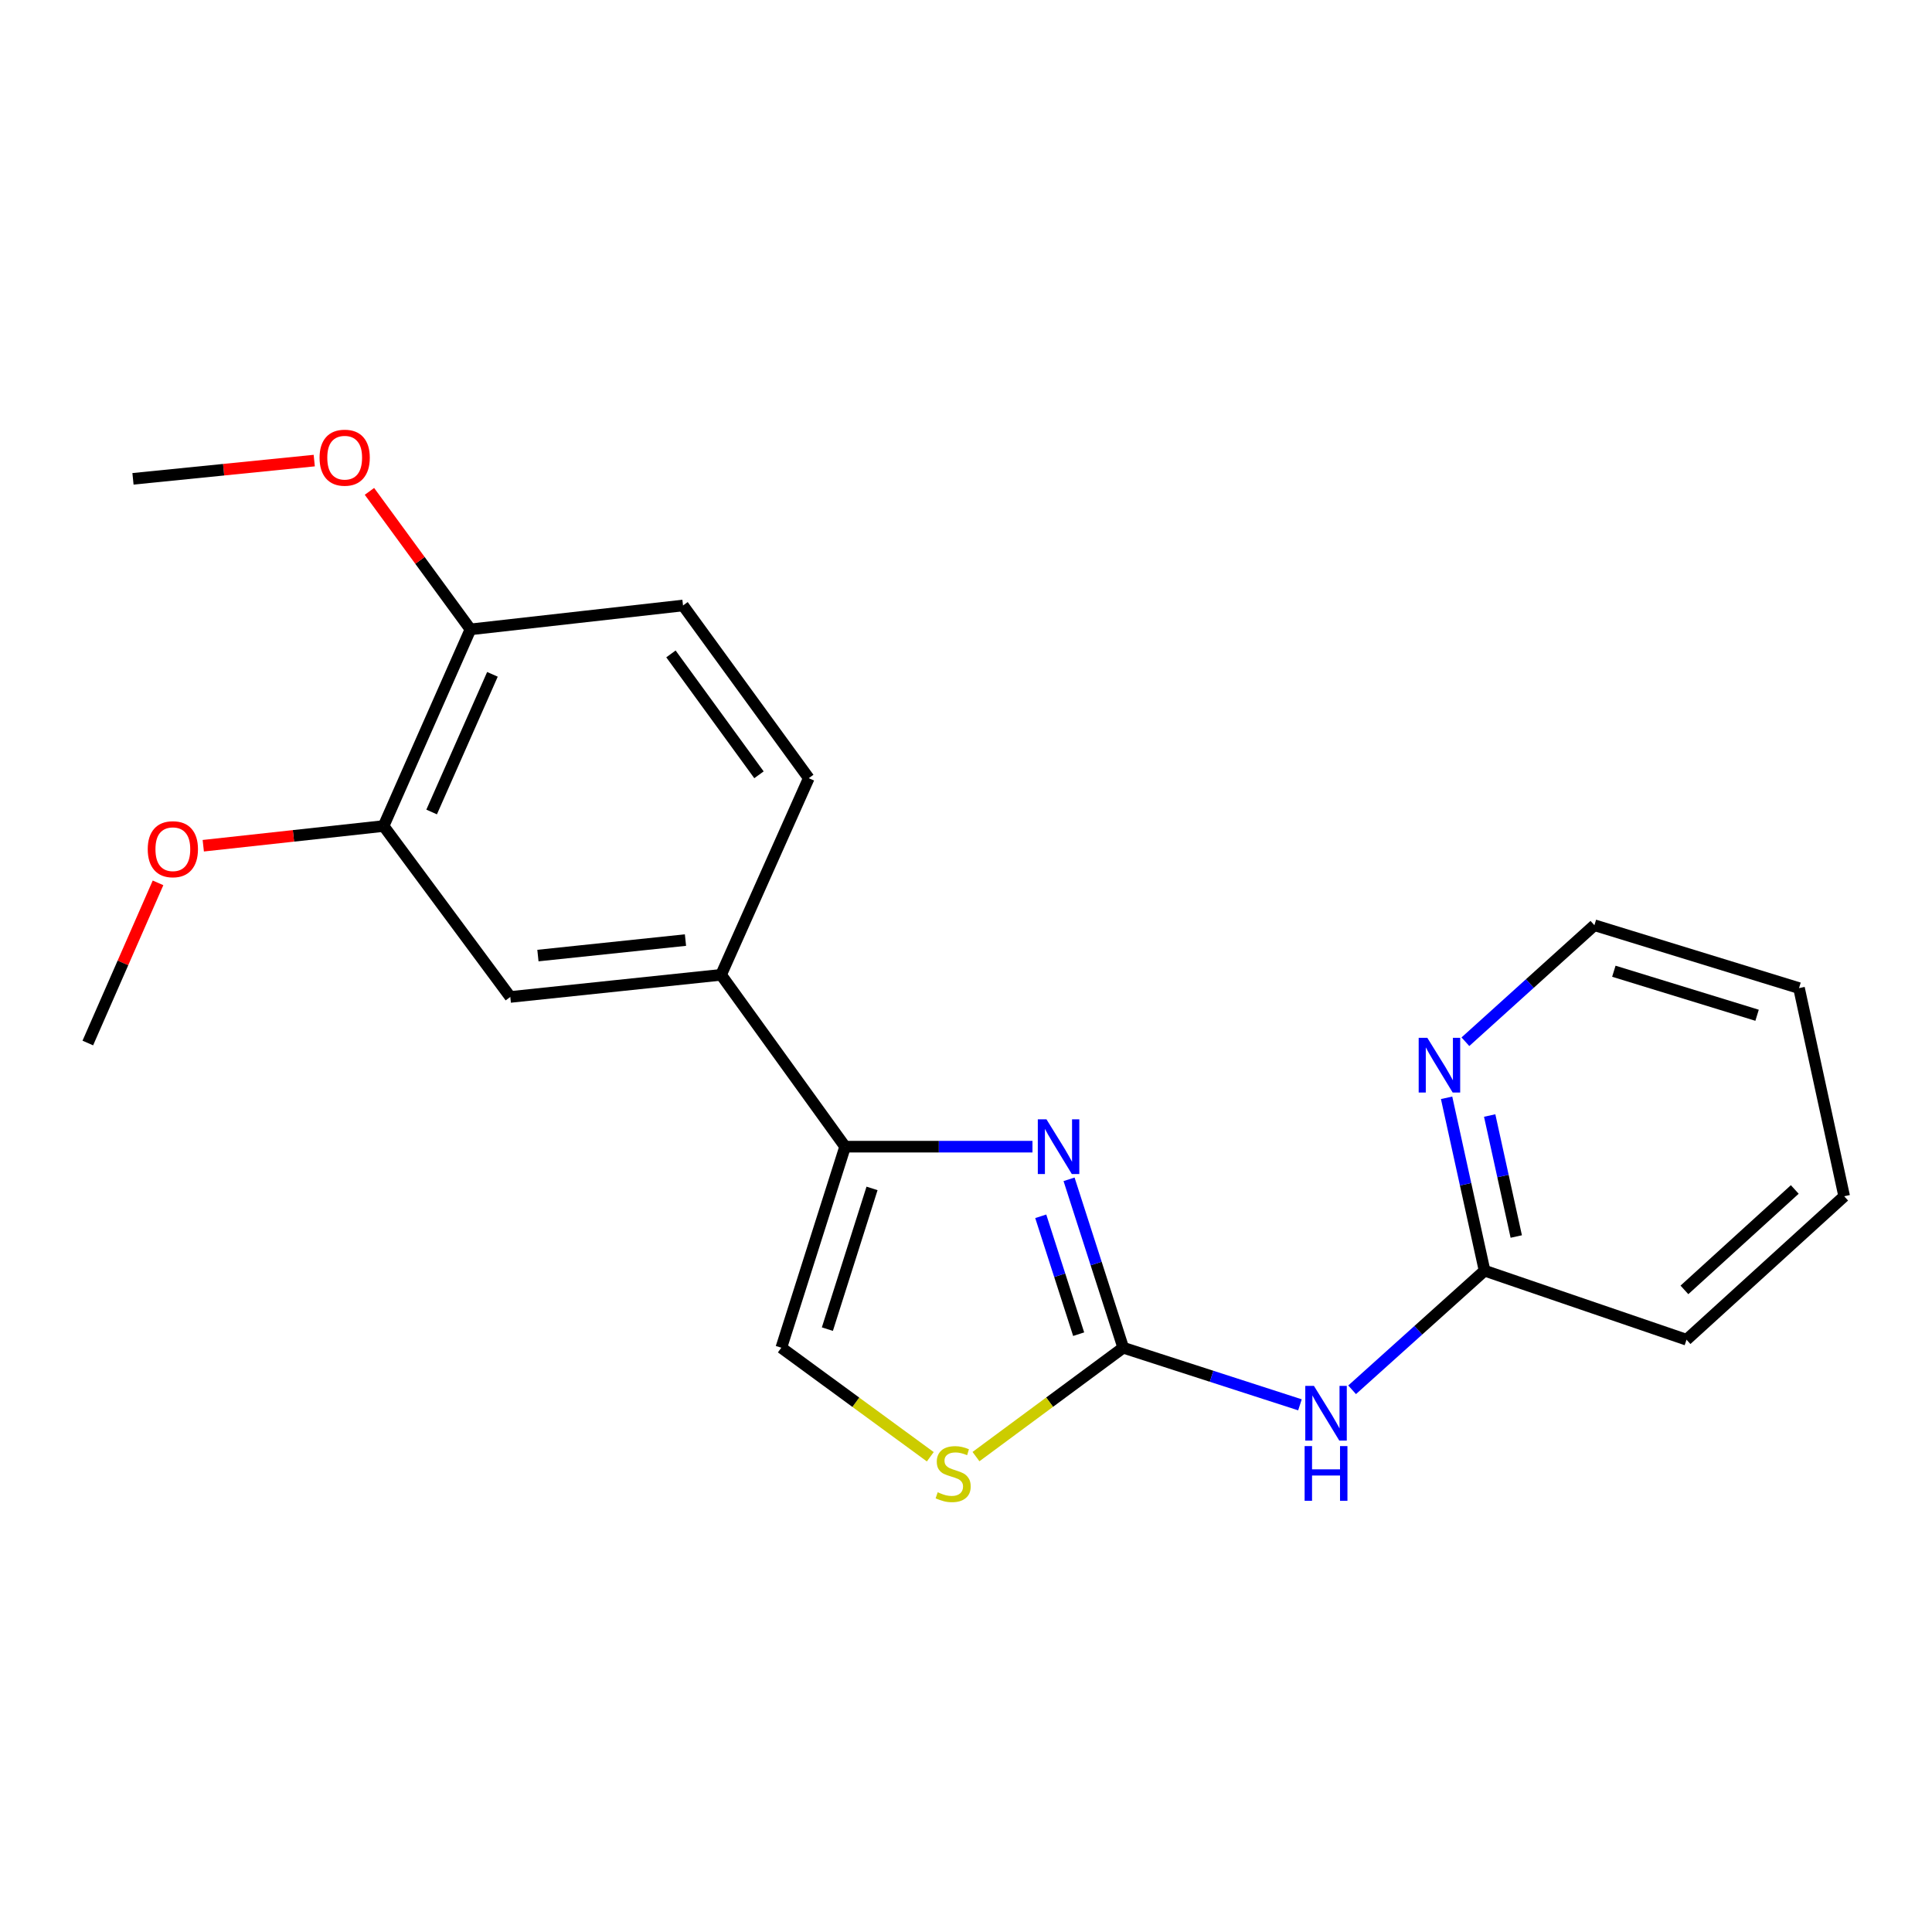 <?xml version='1.0' encoding='iso-8859-1'?>
<svg version='1.1' baseProfile='full'
              xmlns='http://www.w3.org/2000/svg'
                      xmlns:rdkit='http://www.rdkit.org/xml'
                      xmlns:xlink='http://www.w3.org/1999/xlink'
                  xml:space='preserve'
width='1000px' height='1000px' viewBox='0 0 1000 1000'>
<!-- END OF HEADER -->
<rect style='opacity:1.0;fill:#FFFFFF;stroke:none' width='1000' height='1000' x='0' y='0'> </rect>
<path class='bond-0' d='M 581.378,697.577 L 567.36,653.993' style='fill:none;fill-rule:evenodd;stroke:#000000;stroke-width:6px;stroke-linecap:butt;stroke-linejoin:miter;stroke-opacity:1' />
<path class='bond-0' d='M 567.36,653.993 L 553.342,610.409' style='fill:none;fill-rule:evenodd;stroke:#0000FF;stroke-width:6px;stroke-linecap:butt;stroke-linejoin:miter;stroke-opacity:1' />
<path class='bond-0' d='M 558.313,690.568 L 548.501,660.059' style='fill:none;fill-rule:evenodd;stroke:#000000;stroke-width:6px;stroke-linecap:butt;stroke-linejoin:miter;stroke-opacity:1' />
<path class='bond-0' d='M 548.501,660.059 L 538.688,629.55' style='fill:none;fill-rule:evenodd;stroke:#0000FF;stroke-width:6px;stroke-linecap:butt;stroke-linejoin:miter;stroke-opacity:1' />
<path class='bond-2' d='M 581.378,697.577 L 627.116,712.357' style='fill:none;fill-rule:evenodd;stroke:#000000;stroke-width:6px;stroke-linecap:butt;stroke-linejoin:miter;stroke-opacity:1' />
<path class='bond-2' d='M 627.116,712.357 L 672.855,727.136' style='fill:none;fill-rule:evenodd;stroke:#0000FF;stroke-width:6px;stroke-linecap:butt;stroke-linejoin:miter;stroke-opacity:1' />
<path class='bond-3' d='M 581.378,697.577 L 543.274,725.758' style='fill:none;fill-rule:evenodd;stroke:#000000;stroke-width:6px;stroke-linecap:butt;stroke-linejoin:miter;stroke-opacity:1' />
<path class='bond-3' d='M 543.274,725.758 L 505.169,753.938' style='fill:none;fill-rule:evenodd;stroke:#CCCC00;stroke-width:6px;stroke-linecap:butt;stroke-linejoin:miter;stroke-opacity:1' />
<path class='bond-1' d='M 534.407,593.516 L 485.919,593.516' style='fill:none;fill-rule:evenodd;stroke:#0000FF;stroke-width:6px;stroke-linecap:butt;stroke-linejoin:miter;stroke-opacity:1' />
<path class='bond-1' d='M 485.919,593.516 L 437.431,593.516' style='fill:none;fill-rule:evenodd;stroke:#000000;stroke-width:6px;stroke-linecap:butt;stroke-linejoin:miter;stroke-opacity:1' />
<path class='bond-5' d='M 437.431,593.516 L 373.234,504.566' style='fill:none;fill-rule:evenodd;stroke:#000000;stroke-width:6px;stroke-linecap:butt;stroke-linejoin:miter;stroke-opacity:1' />
<path class='bond-21' d='M 437.431,593.516 L 404.413,697.577' style='fill:none;fill-rule:evenodd;stroke:#000000;stroke-width:6px;stroke-linecap:butt;stroke-linejoin:miter;stroke-opacity:1' />
<path class='bond-21' d='M 451.362,615.117 L 428.249,687.96' style='fill:none;fill-rule:evenodd;stroke:#000000;stroke-width:6px;stroke-linecap:butt;stroke-linejoin:miter;stroke-opacity:1' />
<path class='bond-7' d='M 699.852,719.356 L 734.132,688.524' style='fill:none;fill-rule:evenodd;stroke:#0000FF;stroke-width:6px;stroke-linecap:butt;stroke-linejoin:miter;stroke-opacity:1' />
<path class='bond-7' d='M 734.132,688.524 L 768.413,657.692' style='fill:none;fill-rule:evenodd;stroke:#000000;stroke-width:6px;stroke-linecap:butt;stroke-linejoin:miter;stroke-opacity:1' />
<path class='bond-4' d='M 481.517,754.014 L 442.965,725.796' style='fill:none;fill-rule:evenodd;stroke:#CCCC00;stroke-width:6px;stroke-linecap:butt;stroke-linejoin:miter;stroke-opacity:1' />
<path class='bond-4' d='M 442.965,725.796 L 404.413,697.577' style='fill:none;fill-rule:evenodd;stroke:#000000;stroke-width:6px;stroke-linecap:butt;stroke-linejoin:miter;stroke-opacity:1' />
<path class='bond-6' d='M 373.234,504.566 L 264.132,516.023' style='fill:none;fill-rule:evenodd;stroke:#000000;stroke-width:6px;stroke-linecap:butt;stroke-linejoin:miter;stroke-opacity:1' />
<path class='bond-6' d='M 354.799,486.582 L 278.428,494.602' style='fill:none;fill-rule:evenodd;stroke:#000000;stroke-width:6px;stroke-linecap:butt;stroke-linejoin:miter;stroke-opacity:1' />
<path class='bond-11' d='M 373.234,504.566 L 418.622,402.783' style='fill:none;fill-rule:evenodd;stroke:#000000;stroke-width:6px;stroke-linecap:butt;stroke-linejoin:miter;stroke-opacity:1' />
<path class='bond-8' d='M 264.132,516.023 L 198.547,427.546' style='fill:none;fill-rule:evenodd;stroke:#000000;stroke-width:6px;stroke-linecap:butt;stroke-linejoin:miter;stroke-opacity:1' />
<path class='bond-9' d='M 768.413,657.692 L 758.585,612.958' style='fill:none;fill-rule:evenodd;stroke:#000000;stroke-width:6px;stroke-linecap:butt;stroke-linejoin:miter;stroke-opacity:1' />
<path class='bond-9' d='M 758.585,612.958 L 748.756,568.223' style='fill:none;fill-rule:evenodd;stroke:#0000FF;stroke-width:6px;stroke-linecap:butt;stroke-linejoin:miter;stroke-opacity:1' />
<path class='bond-9' d='M 784.814,640.02 L 777.934,608.707' style='fill:none;fill-rule:evenodd;stroke:#000000;stroke-width:6px;stroke-linecap:butt;stroke-linejoin:miter;stroke-opacity:1' />
<path class='bond-9' d='M 777.934,608.707 L 771.054,577.393' style='fill:none;fill-rule:evenodd;stroke:#0000FF;stroke-width:6px;stroke-linecap:butt;stroke-linejoin:miter;stroke-opacity:1' />
<path class='bond-16' d='M 768.413,657.692 L 872.947,693.439' style='fill:none;fill-rule:evenodd;stroke:#000000;stroke-width:6px;stroke-linecap:butt;stroke-linejoin:miter;stroke-opacity:1' />
<path class='bond-13' d='M 198.547,427.546 L 151.879,432.646' style='fill:none;fill-rule:evenodd;stroke:#000000;stroke-width:6px;stroke-linecap:butt;stroke-linejoin:miter;stroke-opacity:1' />
<path class='bond-13' d='M 151.879,432.646 L 105.211,437.746' style='fill:none;fill-rule:evenodd;stroke:#FF0000;stroke-width:6px;stroke-linecap:butt;stroke-linejoin:miter;stroke-opacity:1' />
<path class='bond-23' d='M 198.547,427.546 L 243.506,325.764' style='fill:none;fill-rule:evenodd;stroke:#000000;stroke-width:6px;stroke-linecap:butt;stroke-linejoin:miter;stroke-opacity:1' />
<path class='bond-23' d='M 223.413,420.284 L 254.884,349.036' style='fill:none;fill-rule:evenodd;stroke:#000000;stroke-width:6px;stroke-linecap:butt;stroke-linejoin:miter;stroke-opacity:1' />
<path class='bond-15' d='M 758.49,539.199 L 791.874,509.044' style='fill:none;fill-rule:evenodd;stroke:#0000FF;stroke-width:6px;stroke-linecap:butt;stroke-linejoin:miter;stroke-opacity:1' />
<path class='bond-15' d='M 791.874,509.044 L 825.259,478.889' style='fill:none;fill-rule:evenodd;stroke:#000000;stroke-width:6px;stroke-linecap:butt;stroke-linejoin:miter;stroke-opacity:1' />
<path class='bond-10' d='M 243.506,325.764 L 353.533,313.393' style='fill:none;fill-rule:evenodd;stroke:#000000;stroke-width:6px;stroke-linecap:butt;stroke-linejoin:miter;stroke-opacity:1' />
<path class='bond-14' d='M 243.506,325.764 L 217.366,290.046' style='fill:none;fill-rule:evenodd;stroke:#000000;stroke-width:6px;stroke-linecap:butt;stroke-linejoin:miter;stroke-opacity:1' />
<path class='bond-14' d='M 217.366,290.046 L 191.226,254.329' style='fill:none;fill-rule:evenodd;stroke:#FF0000;stroke-width:6px;stroke-linecap:butt;stroke-linejoin:miter;stroke-opacity:1' />
<path class='bond-12' d='M 418.622,402.783 L 353.533,313.393' style='fill:none;fill-rule:evenodd;stroke:#000000;stroke-width:6px;stroke-linecap:butt;stroke-linejoin:miter;stroke-opacity:1' />
<path class='bond-12' d='M 392.844,401.036 L 347.281,338.463' style='fill:none;fill-rule:evenodd;stroke:#000000;stroke-width:6px;stroke-linecap:butt;stroke-linejoin:miter;stroke-opacity:1' />
<path class='bond-17' d='M 81.795,456.966 L 63.625,498.414' style='fill:none;fill-rule:evenodd;stroke:#FF0000;stroke-width:6px;stroke-linecap:butt;stroke-linejoin:miter;stroke-opacity:1' />
<path class='bond-17' d='M 63.625,498.414 L 45.455,539.862' style='fill:none;fill-rule:evenodd;stroke:#000000;stroke-width:6px;stroke-linecap:butt;stroke-linejoin:miter;stroke-opacity:1' />
<path class='bond-18' d='M 162.653,238.399 L 115.742,243.12' style='fill:none;fill-rule:evenodd;stroke:#FF0000;stroke-width:6px;stroke-linecap:butt;stroke-linejoin:miter;stroke-opacity:1' />
<path class='bond-18' d='M 115.742,243.12 L 68.831,247.841' style='fill:none;fill-rule:evenodd;stroke:#000000;stroke-width:6px;stroke-linecap:butt;stroke-linejoin:miter;stroke-opacity:1' />
<path class='bond-22' d='M 825.259,478.889 L 931.169,511.445' style='fill:none;fill-rule:evenodd;stroke:#000000;stroke-width:6px;stroke-linecap:butt;stroke-linejoin:miter;stroke-opacity:1' />
<path class='bond-22' d='M 835.324,502.709 L 909.462,525.498' style='fill:none;fill-rule:evenodd;stroke:#000000;stroke-width:6px;stroke-linecap:butt;stroke-linejoin:miter;stroke-opacity:1' />
<path class='bond-20' d='M 872.947,693.439 L 954.545,619.182' style='fill:none;fill-rule:evenodd;stroke:#000000;stroke-width:6px;stroke-linecap:butt;stroke-linejoin:miter;stroke-opacity:1' />
<path class='bond-20' d='M 871.853,667.649 L 928.972,615.669' style='fill:none;fill-rule:evenodd;stroke:#000000;stroke-width:6px;stroke-linecap:butt;stroke-linejoin:miter;stroke-opacity:1' />
<path class='bond-19' d='M 931.169,511.445 L 954.545,619.182' style='fill:none;fill-rule:evenodd;stroke:#000000;stroke-width:6px;stroke-linecap:butt;stroke-linejoin:miter;stroke-opacity:1' />
<path  class='atom-1' d='M 541.649 579.356
L 550.929 594.356
Q 551.849 595.836, 553.329 598.516
Q 554.809 601.196, 554.889 601.356
L 554.889 579.356
L 558.649 579.356
L 558.649 607.676
L 554.769 607.676
L 544.809 591.276
Q 543.649 589.356, 542.409 587.156
Q 541.209 584.956, 540.849 584.276
L 540.849 607.676
L 537.169 607.676
L 537.169 579.356
L 541.649 579.356
' fill='#0000FF'/>
<path  class='atom-3' d='M 680.093 717.338
L 689.373 732.338
Q 690.293 733.818, 691.773 736.498
Q 693.253 739.178, 693.333 739.338
L 693.333 717.338
L 697.093 717.338
L 697.093 745.658
L 693.213 745.658
L 683.253 729.258
Q 682.093 727.338, 680.853 725.138
Q 679.653 722.938, 679.293 722.258
L 679.293 745.658
L 675.613 745.658
L 675.613 717.338
L 680.093 717.338
' fill='#0000FF'/>
<path  class='atom-3' d='M 675.273 748.49
L 679.113 748.49
L 679.113 760.53
L 693.593 760.53
L 693.593 748.49
L 697.433 748.49
L 697.433 776.81
L 693.593 776.81
L 693.593 763.73
L 679.113 763.73
L 679.113 776.81
L 675.273 776.81
L 675.273 748.49
' fill='#0000FF'/>
<path  class='atom-4' d='M 485.352 772.397
Q 485.672 772.517, 486.992 773.077
Q 488.312 773.637, 489.752 773.997
Q 491.232 774.317, 492.672 774.317
Q 495.352 774.317, 496.912 773.037
Q 498.472 771.717, 498.472 769.437
Q 498.472 767.877, 497.672 766.917
Q 496.912 765.957, 495.712 765.437
Q 494.512 764.917, 492.512 764.317
Q 489.992 763.557, 488.472 762.837
Q 486.992 762.117, 485.912 760.597
Q 484.872 759.077, 484.872 756.517
Q 484.872 752.957, 487.272 750.757
Q 489.712 748.557, 494.512 748.557
Q 497.792 748.557, 501.512 750.117
L 500.592 753.197
Q 497.192 751.797, 494.632 751.797
Q 491.872 751.797, 490.352 752.957
Q 488.832 754.077, 488.872 756.037
Q 488.872 757.557, 489.632 758.477
Q 490.432 759.397, 491.552 759.917
Q 492.712 760.437, 494.632 761.037
Q 497.192 761.837, 498.712 762.637
Q 500.232 763.437, 501.312 765.077
Q 502.432 766.677, 502.432 769.437
Q 502.432 773.357, 499.792 775.477
Q 497.192 777.557, 492.832 777.557
Q 490.312 777.557, 488.392 776.997
Q 486.512 776.477, 484.272 775.557
L 485.352 772.397
' fill='#CCCC00'/>
<path  class='atom-10' d='M 738.787 537.181
L 748.067 552.181
Q 748.987 553.661, 750.467 556.341
Q 751.947 559.021, 752.027 559.181
L 752.027 537.181
L 755.787 537.181
L 755.787 565.501
L 751.907 565.501
L 741.947 549.101
Q 740.787 547.181, 739.547 544.981
Q 738.347 542.781, 737.987 542.101
L 737.987 565.501
L 734.307 565.501
L 734.307 537.181
L 738.787 537.181
' fill='#0000FF'/>
<path  class='atom-14' d='M 76.467 439.546
Q 76.467 432.746, 79.827 428.946
Q 83.187 425.146, 89.467 425.146
Q 95.747 425.146, 99.107 428.946
Q 102.467 432.746, 102.467 439.546
Q 102.467 446.426, 99.067 450.346
Q 95.667 454.226, 89.467 454.226
Q 83.227 454.226, 79.827 450.346
Q 76.467 446.466, 76.467 439.546
M 89.467 451.026
Q 93.787 451.026, 96.107 448.146
Q 98.467 445.226, 98.467 439.546
Q 98.467 433.986, 96.107 431.186
Q 93.787 428.346, 89.467 428.346
Q 85.147 428.346, 82.787 431.146
Q 80.467 433.946, 80.467 439.546
Q 80.467 445.266, 82.787 448.146
Q 85.147 451.026, 89.467 451.026
' fill='#FF0000'/>
<path  class='atom-15' d='M 165.406 236.893
Q 165.406 230.093, 168.766 226.293
Q 172.126 222.493, 178.406 222.493
Q 184.686 222.493, 188.046 226.293
Q 191.406 230.093, 191.406 236.893
Q 191.406 243.773, 188.006 247.693
Q 184.606 251.573, 178.406 251.573
Q 172.166 251.573, 168.766 247.693
Q 165.406 243.813, 165.406 236.893
M 178.406 248.373
Q 182.726 248.373, 185.046 245.493
Q 187.406 242.573, 187.406 236.893
Q 187.406 231.333, 185.046 228.533
Q 182.726 225.693, 178.406 225.693
Q 174.086 225.693, 171.726 228.493
Q 169.406 231.293, 169.406 236.893
Q 169.406 242.613, 171.726 245.493
Q 174.086 248.373, 178.406 248.373
' fill='#FF0000'/>
</svg>
